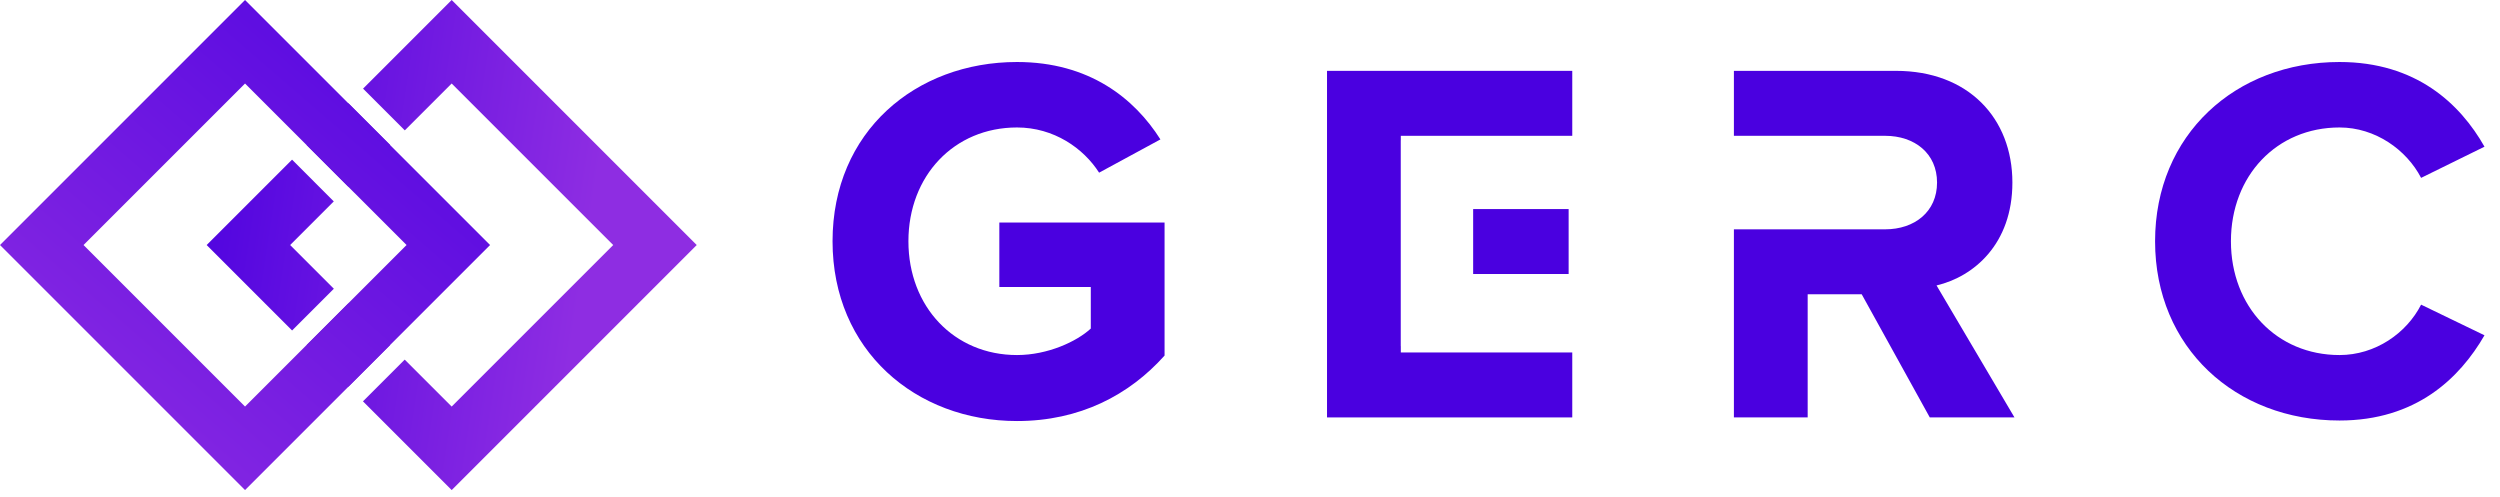 <svg width="161" height="32" viewBox="0 0 161 32" fill="none" xmlns="http://www.w3.org/2000/svg">
<path fill-rule="evenodd" clip-rule="evenodd" d="M13.308 15.78L18.808 10.281L21.496 12.97L18.686 15.78L21.5 18.595L18.811 21.283L13.308 15.78ZM19.752 22.224L22.434 24.906L25.123 22.217L22.441 19.536L19.752 22.224ZM22.437 12.028L19.749 9.34L22.439 6.649L25.128 9.338L22.437 12.028ZM23.375 25.847L29.088 31.56L44.868 15.78L29.088 0L23.381 5.708L26.069 8.396L29.088 5.378L39.491 15.78L29.088 26.183L26.064 23.159L23.375 25.847Z" fill="url(#paint0_linear_801_3746)"/>
<path d="M65.495 27.115C69.544 27.115 72.723 25.442 74.998 22.898V14.332H64.357V18.482H70.247V21.159C69.343 21.995 67.469 22.865 65.495 22.865C61.446 22.865 58.502 19.753 58.502 15.537C58.502 11.321 61.446 8.209 65.495 8.209C67.871 8.209 69.778 9.547 70.782 11.12L74.731 8.978C73.058 6.335 70.146 3.993 65.495 3.993C58.97 3.993 53.616 8.477 53.616 15.537C53.616 22.564 58.97 27.115 65.495 27.115Z" fill="#4A00E0"/>
<path d="M150.666 27.081C155.584 27.081 158.395 24.371 160.001 21.593L155.919 19.619C154.982 21.46 152.974 22.865 150.666 22.865C146.617 22.865 143.672 19.753 143.672 15.537C143.672 11.321 146.617 8.209 150.666 8.209C152.974 8.209 154.982 9.648 155.919 11.455L160.001 9.447C158.429 6.67 155.584 3.993 150.666 3.993C143.973 3.993 138.787 8.677 138.787 15.537C138.787 22.397 143.973 27.081 150.666 27.081Z" fill="#4A00E0"/>
<path fill-rule="evenodd" clip-rule="evenodd" d="M101.254 22.699V26.882H85.46V4.563H101.254V8.746H90.212V9.036H90.208V22.29H90.212V22.699H101.254ZM94.871 17.646H101.02V13.464H94.871V17.646Z" fill="#4A00E0"/>
<path fill-rule="evenodd" clip-rule="evenodd" d="M124.713 18.383L129.732 26.882H124.278L119.894 18.951H116.414V26.882H111.663V14.769H116.414V14.769H121.4C123.307 14.769 124.746 13.631 124.746 11.757C124.746 9.883 123.307 8.746 121.4 8.746H119.398V8.746H111.663V4.563H122.103C126.754 4.563 129.598 7.608 129.598 11.757C129.598 15.706 127.122 17.814 124.713 18.383Z" fill="#4A00E0"/>
<path fill-rule="evenodd" clip-rule="evenodd" d="M26.183 15.78L15.78 5.378L5.378 15.78L15.78 26.183L26.183 15.78ZM15.78 0L9.06614e-05 15.78L15.78 31.56L31.561 15.78L15.78 0Z" fill="url(#paint1_linear_801_3746)"/>
<defs>
<linearGradient id="paint0_linear_801_3746" x1="11.979" y1="3.595" x2="39.096" y2="7.754" gradientUnits="userSpaceOnUse">
<stop stop-color="#4A00E0"/>
<stop offset="1" stop-color="#8E2DE2"/>
</linearGradient>
<linearGradient id="paint1_linear_801_3746" x1="41.676" y1="4.261" x2="11.276" y2="39.432" gradientUnits="userSpaceOnUse">
<stop stop-color="#4A00E0"/>
<stop offset="1" stop-color="#8E2DE2"/>
</linearGradient>
</defs>
</svg>
